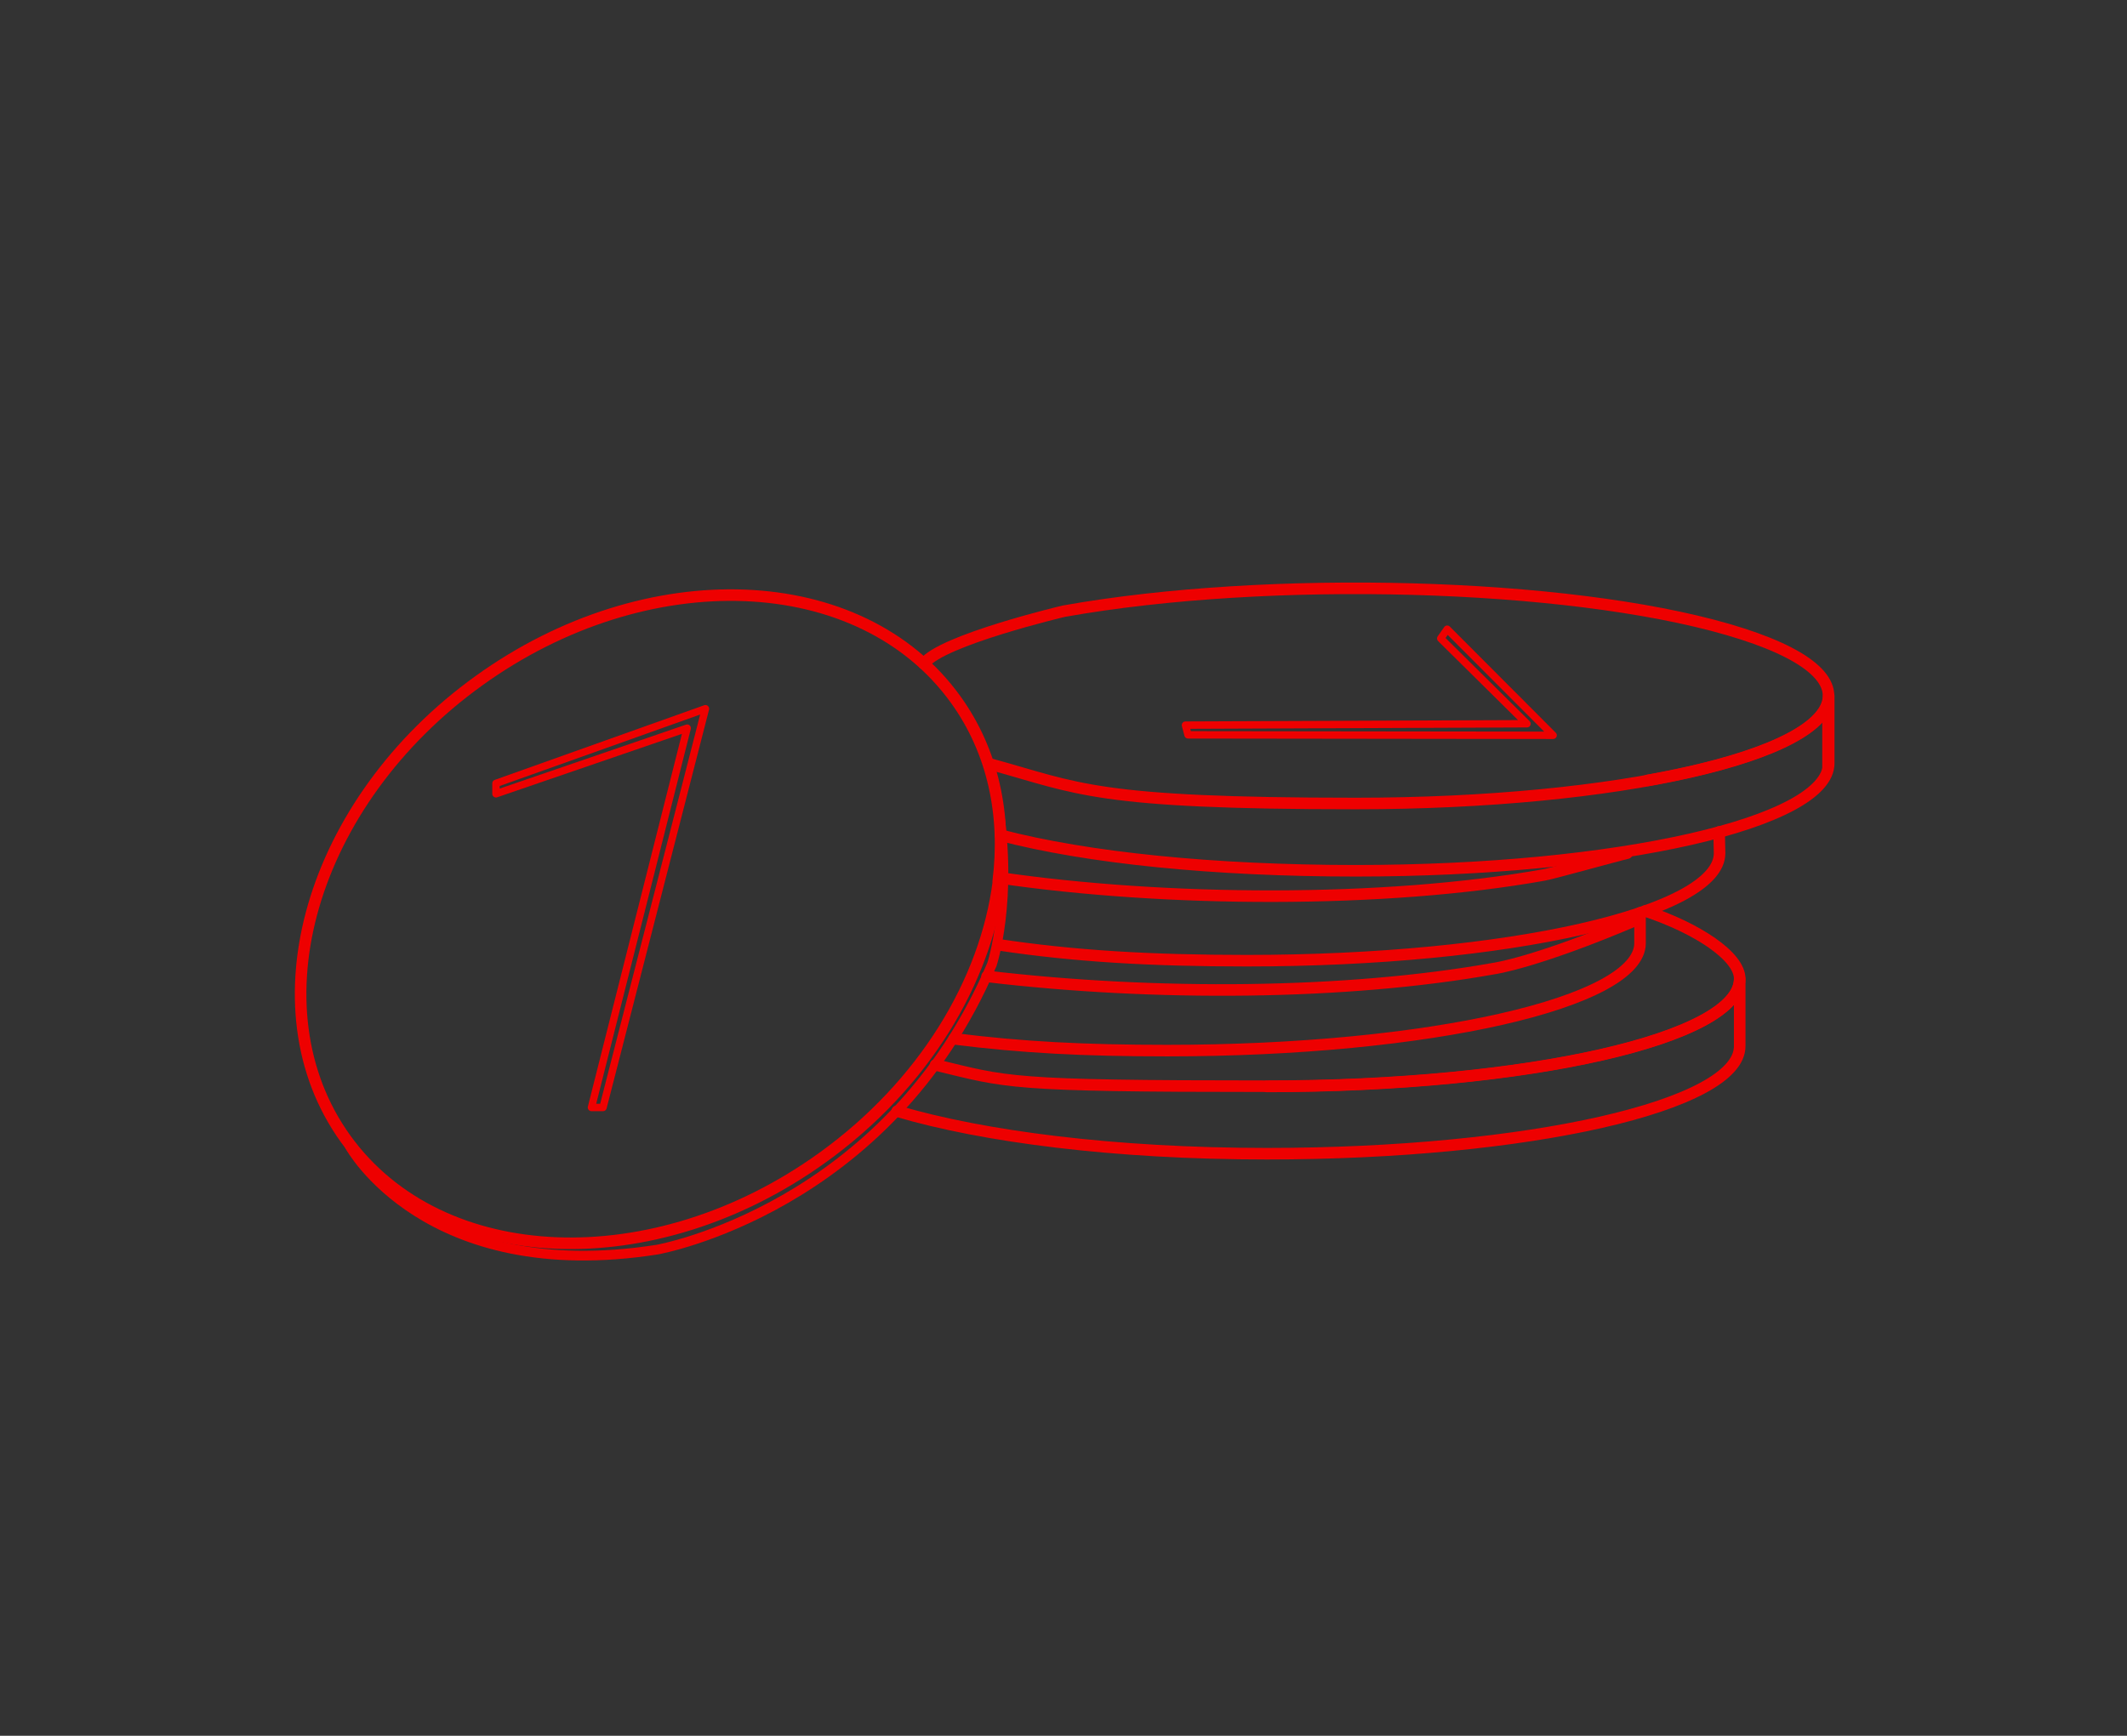 <?xml version="1.0" encoding="UTF-8"?>
<svg id="Ebene_1" xmlns="http://www.w3.org/2000/svg" version="1.1" xmlns:xlink="http://www.w3.org/1999/xlink" viewBox="0 0 919.9 750.9">
  <rect x="0" y="0" width="919.9" height="750.9" fill="#333333" stroke="none"/>
  <!-- Generator: Adobe Illustrator 29.5.1, SVG Export Plug-In . SVG Version: 2.1.0 Build 141)  -->
  <defs>
    <style>
      .st0 {
        fill: url(#Unbenannter_Verlauf_2);
      }

      .st0, .st1, .st2, .st3, .st4, .st5 {
        stroke: #e00;
      }

      .st0, .st2, .st5 {
        stroke-miterlimit: 10;
      }

      .st1 {
        stroke-width: 4.2px;
      }

      .st1, .st2, .st3, .st4 {
        fill: none;
      }

      .st1, .st3, .st4 {
        stroke-linecap: round;
        stroke-linejoin: round;
      }

      .st3 {
        stroke-width: 3.2px;
      }

      .st4 {
        stroke-width: 5px;
      }

      .st5 {
        fill: url(#Unbenannter_Verlauf);
      }

      .st6 {
        clip-path: url(#clippath);
      }
    </style>
    <linearGradient id="Unbenannter_Verlauf" data-name="Unbenannter Verlauf" x1="733.6" y1="351.3" x2="733.6" y2="351.3" gradientTransform="translate(-86.4 -178.1) rotate(15.6)" gradientUnits="userSpaceOnUse">
      <stop offset="0" stop-color="#feeb6a"/>
      <stop offset="0" stop-color="#fedd47"/>
      <stop offset=".2" stop-color="#fed636"/>
      <stop offset=".4" stop-color="#fdee80"/>
      <stop offset=".5" stop-color="#fceb79"/>
      <stop offset=".6" stop-color="#fce468"/>
      <stop offset=".6" stop-color="#fbd84b"/>
      <stop offset=".7" stop-color="#fbc824"/>
      <stop offset=".7" stop-color="#fbc822"/>
      <stop offset=".9" stop-color="#fbcc28"/>
      <stop offset="1" stop-color="#fed636"/>
    </linearGradient>
    <clipPath id="clippath">
      <path class="st2" d="M432,360.7c37.5,9.8,92.7,16,154.4,16,112.9,0,204.5-20.8,204.5-46.5v-29.1c0,25.7-91.6,46.5-204.5,46.5s-120.1-6.6-157.6-16.9l3.2,30h0Z"/>
    </clipPath>
    <linearGradient id="Unbenannter_Verlauf_2" data-name="Unbenannter Verlauf 2" x1="377.1" y1="-35" x2="795.5" y2="-35" gradientTransform="translate(0 400)" gradientUnits="userSpaceOnUse">
      <stop offset="0" stop-color="#fbc822"/>
      <stop offset=".7" stop-color="#ff9b19"/>
      <stop offset="1" stop-color="#fed636"/>
    </linearGradient>
  </defs>
  <g id="Ebene_11">
    <g id="Ebene_1-2">
      <g id="Ebene_111">
        <path class="st5" d="M525.7,357.5"/>
        <g>
          <path class="st4" d="M431.7,381.4c3.6-28.5-2.1-56.2-18.4-78.8-41-56.9-133.5-60.5-206.2-8.1-72.8,52.4-98.6,141.3-57.6,198.2,41,56.9,133.5,60.5,206.2,8.1,43.8-31.5,70.6-76.3,76.1-119.3"/>
          <path class="st4" d="M711.6,394.1c22.5,7.5,40.8,19.6,40.8,29.3,0,25.7-91.6,46.5-204.5,46.5s-112.1-1.7-143.3-9.2"/>
          <path class="st4" d="M388,480.7c37.2,11,94,18.4,159.9,18.4,112.9,0,204.5-20.8,204.5-46.5v-29.1c0,25.7-91.6,46.5-204.5,46.5"/>
          <path class="st4" d="M426.9,422.4c72.6,8.6,155.4,8,219.2-3.4,0,0,17.8-2.4,61.1-20.8"/>
          <path class="st4" d="M417.7,421.3"/>
          <path class="st4" d="M347.5,349.2"/>
          <path class="st4" d="M412.6,449.4c29.4,3.7,56.2,5.1,92.2,5.1,112.9,0,204.5-20.8,204.5-46.5v-13.1"/>
          <path class="st4" d="M405.5,448.7"/>
          <path class="st4" d="M504.8,425.4"/>
          <g>
            <path class="st4" d="M703.7,369.1c-3,.6-32.7,8.9-35.9,9.4-69.3,12.4-164.3,11.7-235.8,1.2"/>
            <g>
              <path class="st4" d="M426.2,407.9"/>
              <path class="st4" d="M431.8,408.7c32.4,4.9,65.6,6.9,107.4,6.9,112.9,0,204.5-20.8,204.5-46.5l-.2-9.2"/>
              <path class="st4" d="M539.2,386.5"/>
            </g>
          </g>
          <path class="st4" d="M712.6,337.6c88.8-15.9,104.3-45.1,34.6-65.3-69.7-20.2-198.3-23.7-287.1-7.9,0,0-52.9,12.5-60.5,22.7"/>
          <g>
            <g>
              <g>
                <g class="st6">
                  <g>
                    <path class="st0" d="M377.1,527.9h4.9V202.2h-4.9v325.7ZM790.6,202.2v325.7h4.9V202.2h-4.9Z"/>
                    <path class="st4" d="M377.1,527.9h4.9V202.2h-4.9v325.7ZM790.6,202.2v325.7h4.9V202.2h-4.9Z"/>
                  </g>
                </g>
                <path class="st2" d="M432,360.7c37.5,9.8,92.7,16,154.4,16,112.9,0,204.5-20.8,204.5-46.5v-29.1c0,25.7-91.6,46.5-204.5,46.5s-120.1-6.6-157.6-16.9l3.2,30h0Z"/>
              </g>
              <path class="st2" d="M432,360.7c37.5,9.8,92.7,16,154.4,16,112.9,0,204.5-20.8,204.5-46.5v-29.1c0,25.7-91.6,46.5-204.5,46.5s-120.1-6.6-157.6-16.9l3.2,30h0Z"/>
            </g>
            <path class="st4" d="M432.7,361.3c37.5,9.8,92,15.4,153.7,15.4,112.9,0,204.5-20.8,204.5-46.5v-29.1c0,25.7-91.6,46.5-204.5,46.5s-120.1-6.6-157.6-16.9"/>
          </g>
        </g>
      </g>
      <polygon class="st3" points="214.5 343.4 297.2 315 255.8 479.1 260.8 479.1 305.1 306.6 214.5 338.9 214.5 343.4"/>
      <polygon class="st3" points="623.1 276.2 660.4 313.1 512.7 313.7 513.8 317.9 671.7 318.1 625.9 272.2 623.1 276.2"/>
      <path class="st1" d="M151.3,495.9s32.8,60.4,132.9,44.7c0,0,99.9-17.5,144.8-123.4,0,0,9.3-28,2.5-69.8"/>
    </g>
  </g>
</svg>